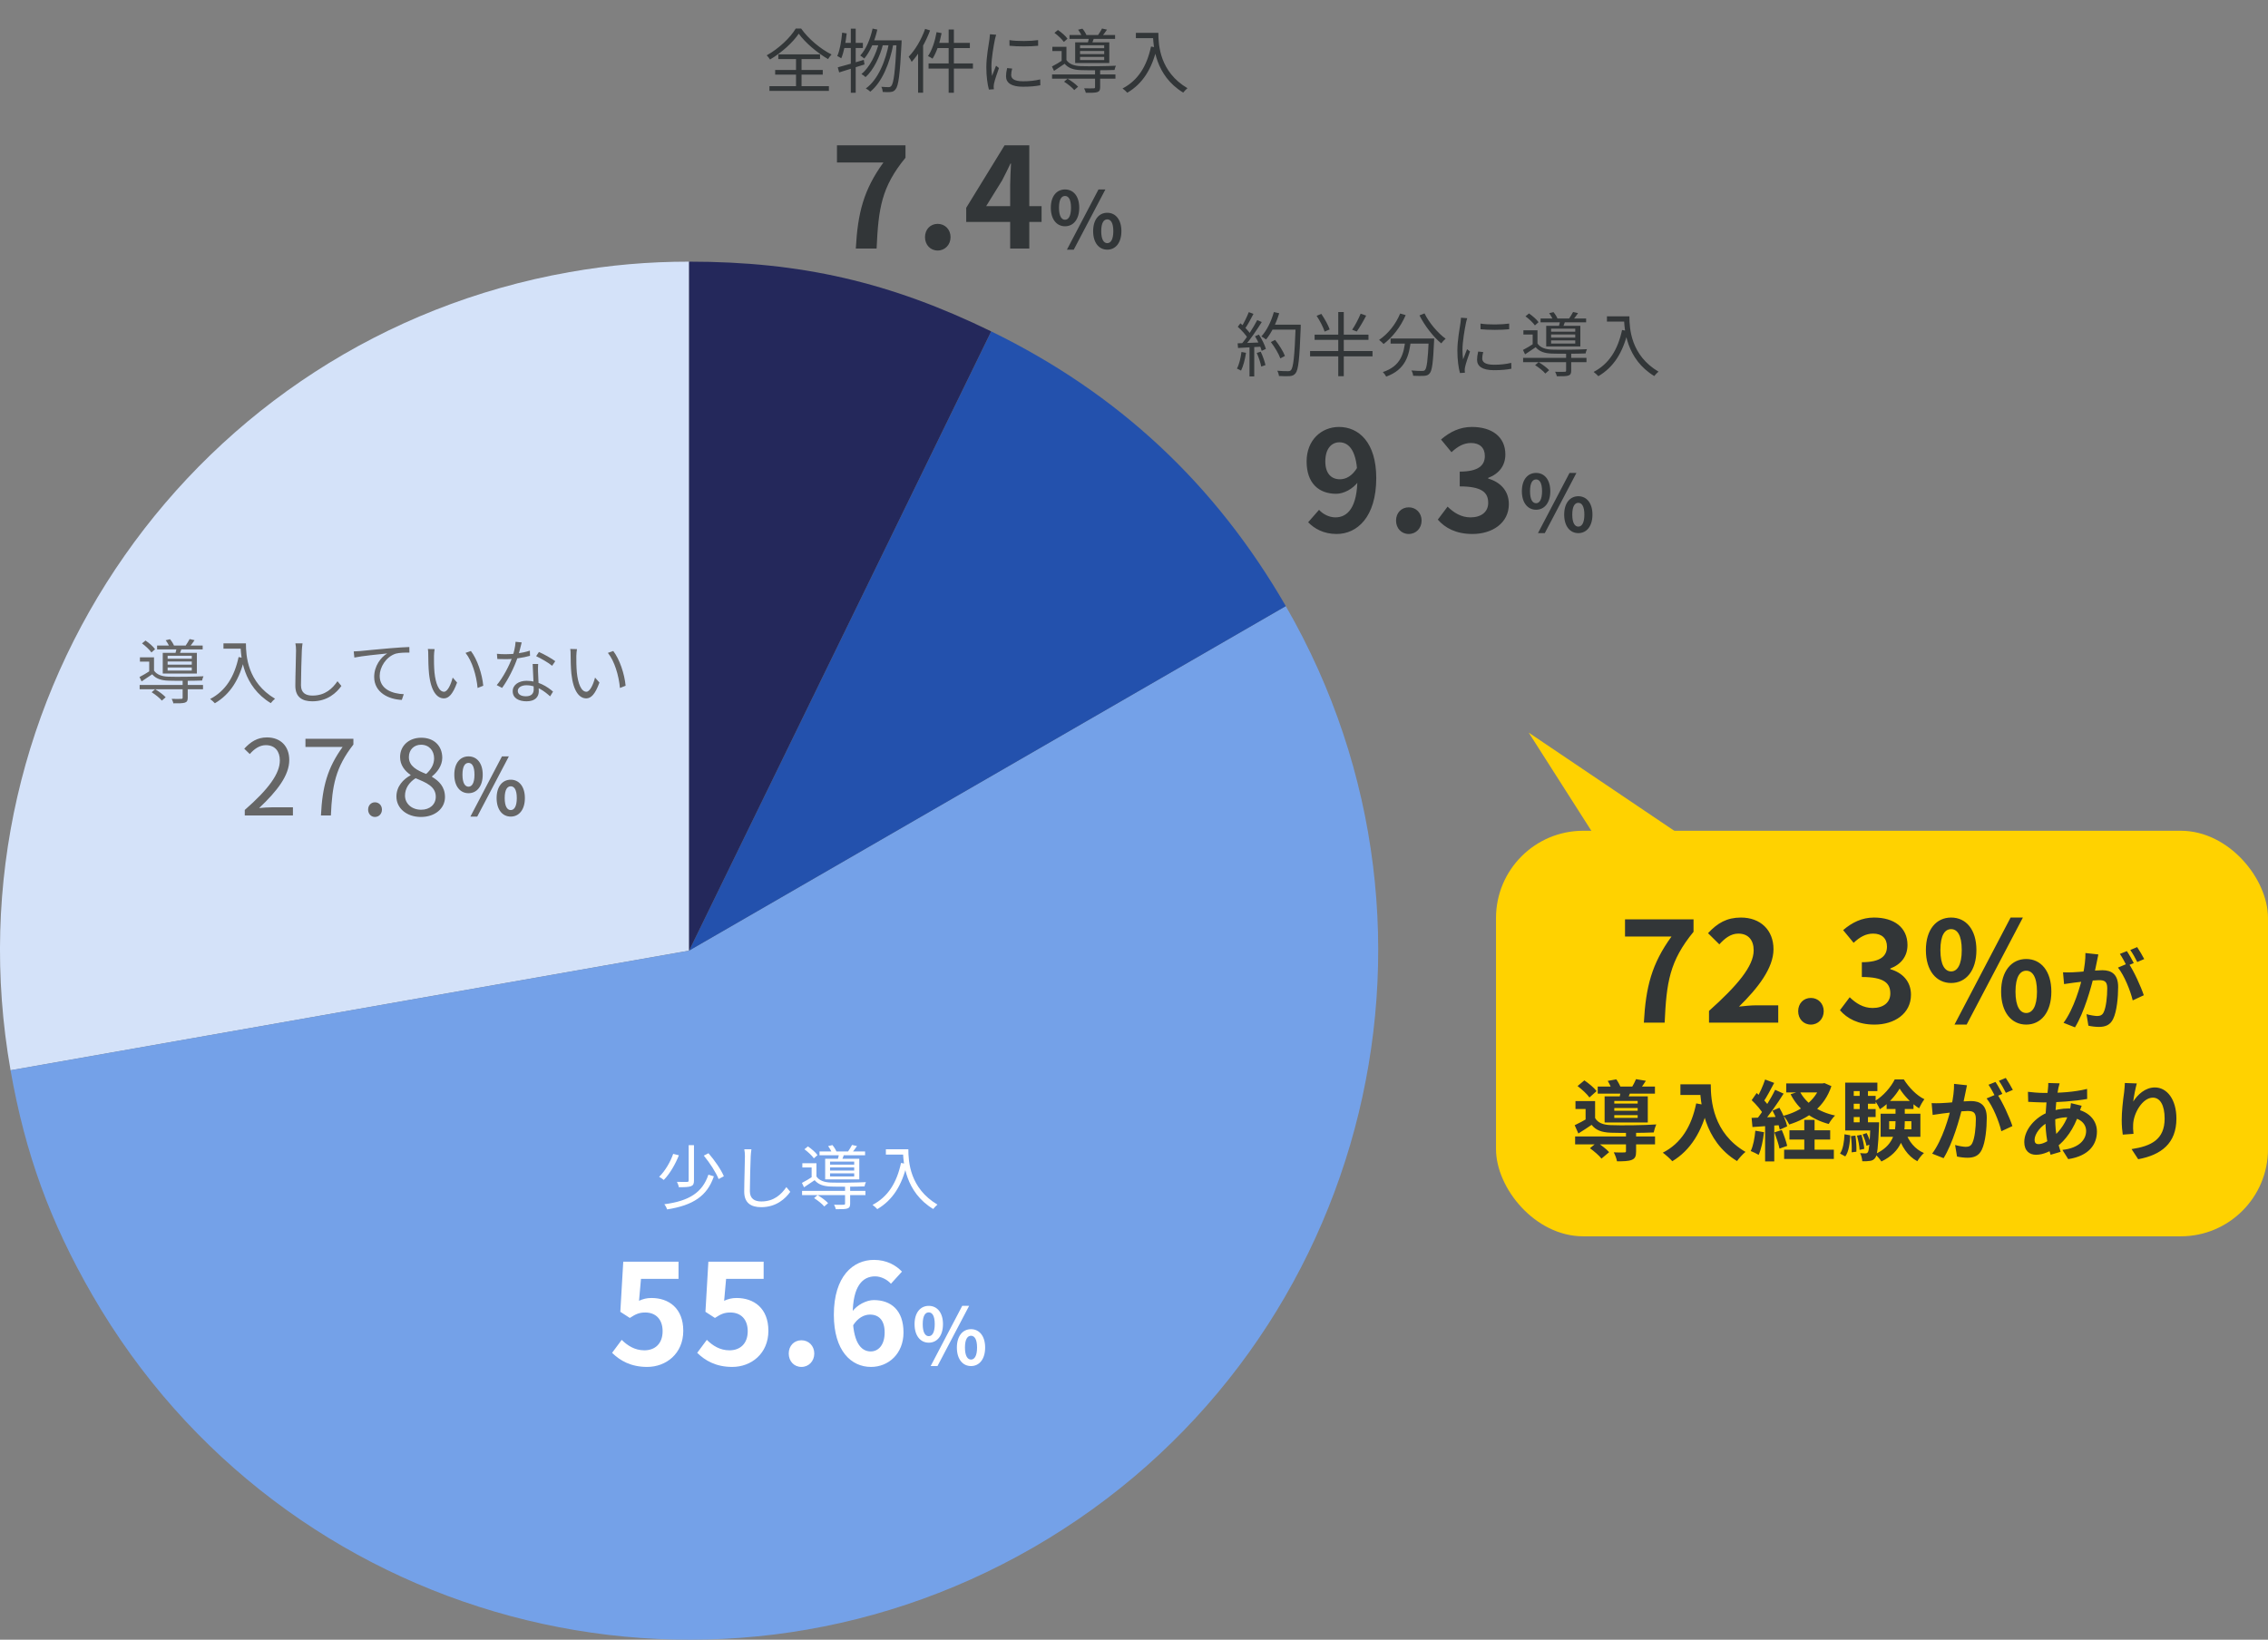 <svg width="520" height="376" viewBox="0 0 520 376" fill="none" xmlns="http://www.w3.org/2000/svg">
<rect x="0" y="0" width="520" height="376" fill="#808080" stroke="none"/>
<path d="M183.136 7.726C181.824 9.678 179.248 12.062 176.544 13.646C176.384 13.358 176.048 12.942 175.792 12.686C178.544 11.166 181.216 8.622 182.448 6.542H183.68C185.344 8.91 188.144 11.246 190.656 12.494C190.352 12.798 190.064 13.198 189.856 13.55C187.376 12.126 184.576 9.742 183.136 7.726ZM177.728 16.046H188.64V17.118H177.728V16.046ZM178.448 12.462H188.016V13.55H178.448V12.462ZM176.416 19.758H190.048V20.846H176.416V19.758ZM182.512 12.91H183.776V20.366H182.512V12.91ZM200.064 6.558L201.152 6.782C200.56 9.406 199.504 11.838 198.16 13.422C197.968 13.246 197.488 12.894 197.232 12.734C198.576 11.294 199.52 8.99 200.064 6.558ZM205.584 9.246H206.72C206.72 9.246 206.72 9.694 206.704 9.87C206.336 17.166 206 19.678 205.344 20.462C205.024 20.894 204.72 21.038 204.224 21.086C203.808 21.15 203.104 21.134 202.4 21.086C202.368 20.734 202.256 20.222 202.064 19.902C202.784 19.966 203.44 19.982 203.744 19.982C204 19.982 204.16 19.918 204.352 19.71C204.88 19.102 205.248 16.558 205.584 9.534V9.246ZM199.952 9.246H206.064V10.382H199.44L199.952 9.246ZM201.568 9.598L202.48 10.062C201.792 12.894 200.272 16.094 198.448 17.678C198.208 17.438 197.824 17.15 197.504 16.974C199.376 15.502 200.912 12.398 201.568 9.598ZM203.856 9.694L204.816 10.142C204.016 14.446 202.224 18.862 199.536 21.022C199.296 20.766 198.864 20.462 198.512 20.286C201.312 18.286 203.088 13.95 203.856 9.694ZM192.08 15.438C193.584 15.054 195.872 14.382 198.048 13.726L198.208 14.782C196.176 15.422 194.016 16.094 192.4 16.606L192.08 15.438ZM195.072 6.574H196.192V21.278H195.072V6.574ZM193.088 7.486L194.128 7.662C193.888 9.79 193.488 11.95 192.88 13.374C192.688 13.23 192.224 12.958 191.968 12.846C192.576 11.486 192.896 9.454 193.088 7.486ZM193.184 9.838H197.84V11.006H192.992L193.184 9.838ZM217.504 6.766H218.704V21.278H217.504V6.766ZM214.736 7.374L215.888 7.598C215.456 9.838 214.72 12.03 213.808 13.454C213.568 13.278 213.072 12.99 212.768 12.862C213.696 11.518 214.368 9.454 214.736 7.374ZM214.896 9.838H222.368V11.022H214.592L214.896 9.838ZM212.896 14.542H223.072V15.726H212.896V14.542ZM212.112 6.622L213.248 6.974C212.24 9.678 210.688 12.382 209.024 14.19C208.912 13.918 208.56 13.294 208.336 13.006C209.84 11.454 211.264 9.054 212.112 6.622ZM210.496 10.75L211.632 9.614L211.648 9.63V21.262H210.496V10.75ZM231.44 9.198C233.184 9.502 236.432 9.438 238.016 9.198V10.494C236.304 10.686 233.2 10.686 231.456 10.494L231.44 9.198ZM232.064 15.726C231.92 16.302 231.84 16.75 231.84 17.182C231.84 17.918 232.352 18.638 234.544 18.638C235.968 18.638 237.216 18.51 238.496 18.206L238.528 19.55C237.536 19.758 236.192 19.886 234.528 19.886C231.856 19.886 230.656 18.99 230.656 17.486C230.656 16.958 230.736 16.382 230.912 15.614L232.064 15.726ZM228.4 7.966C228.304 8.238 228.176 8.75 228.112 9.038C227.808 10.526 227.312 13.374 227.312 15.182C227.312 15.95 227.36 16.622 227.456 17.406C227.728 16.686 228.096 15.726 228.368 15.07L229.04 15.598C228.64 16.734 228.048 18.414 227.904 19.182C227.856 19.406 227.824 19.71 227.824 19.902C227.84 20.062 227.856 20.286 227.872 20.462L226.736 20.542C226.416 19.406 226.144 17.566 226.144 15.39C226.144 13.038 226.672 10.302 226.864 8.974C226.912 8.606 226.96 8.206 226.976 7.854L228.4 7.966ZM241.216 17.07H255.744V18.046H241.216V17.07ZM245.216 8.03H255.664V8.91H245.216V8.03ZM251.072 15.966H252.24V19.998C252.24 20.638 252.096 20.942 251.6 21.118C251.088 21.278 250.272 21.294 248.944 21.278C248.896 20.974 248.704 20.558 248.56 20.254C249.568 20.286 250.48 20.27 250.736 20.254C251.008 20.254 251.072 20.19 251.072 19.982V15.966ZM243.968 18.734L244.768 18.046C245.632 18.542 246.672 19.326 247.184 19.886L246.304 20.654C245.84 20.078 244.816 19.262 243.968 18.734ZM241.76 7.534L242.56 6.878C243.376 7.438 244.336 8.254 244.752 8.878L243.92 9.614C243.504 9.006 242.56 8.126 241.76 7.534ZM247.184 6.814L248.176 6.574C248.56 7.022 248.96 7.662 249.12 8.11L248.08 8.398C247.92 7.95 247.552 7.294 247.184 6.814ZM247.632 11.694V12.414H253.168V11.694H247.632ZM247.632 13.054V13.774H253.168V13.054H247.632ZM247.632 10.366V11.054H253.168V10.366H247.632ZM246.512 9.71H254.336V14.446H246.512V9.71ZM244.512 10.734V14.19H243.408V11.71H241.28V10.734H244.512ZM249.744 8.334L250.928 8.462C250.72 9.07 250.512 9.646 250.336 10.062L249.392 9.902C249.52 9.438 249.68 8.766 249.744 8.334ZM252.672 6.542L253.808 6.798C253.424 7.374 253.008 7.918 252.656 8.334L251.728 8.094C252.032 7.63 252.464 6.974 252.672 6.542ZM244.512 13.774C245.136 14.702 246.32 15.118 247.792 15.166C249.648 15.23 253.808 15.182 255.856 15.07C255.744 15.294 255.584 15.742 255.536 16.046C253.6 16.126 249.696 16.142 247.824 16.078C246.128 16.03 244.928 15.614 244.096 14.622C243.312 15.166 242.512 15.694 241.664 16.254L241.184 15.246C241.936 14.862 242.864 14.318 243.68 13.774H244.512ZM260.432 7.534H264.96V8.75H260.432V7.534ZM264.352 7.534H265.584C265.584 10.398 265.936 16.478 272.256 20.222C271.984 20.43 271.504 20.942 271.28 21.23C264.88 17.358 264.352 10.542 264.352 7.534ZM263.904 10.67L265.264 10.926C264.112 15.806 262 19.182 258.464 21.262C258.24 21.006 257.696 20.51 257.376 20.286C260.928 18.43 262.928 15.198 263.904 10.67Z" fill="#323638"/>
<path d="M196.216 56.998C196.664 48.806 198.008 43.526 202.552 37.254H191.896V33.318H207.608V36.166C202.104 42.886 201.4 47.75 200.984 56.998H196.216ZM214.995 57.446C213.299 57.446 212.083 56.134 212.083 54.374C212.083 52.614 213.299 51.334 214.995 51.334C216.659 51.334 217.939 52.614 217.939 54.374C217.939 56.134 216.659 57.446 214.995 57.446ZM231.609 56.998V42.438C231.609 41.062 231.737 38.918 231.801 37.51H231.673C231.065 38.79 230.425 40.102 229.753 41.382L226.105 47.27H238.809V50.886H221.529V47.654L230.329 33.318H235.993V56.998H231.609ZM244.188 51.886C242.28 51.886 240.93 50.302 240.93 47.638C240.93 44.974 242.28 43.444 244.188 43.444C246.096 43.444 247.446 44.974 247.446 47.638C247.446 50.302 246.096 51.886 244.188 51.886ZM244.188 50.392C244.962 50.392 245.556 49.582 245.556 47.638C245.556 45.676 244.962 44.938 244.188 44.938C243.396 44.938 242.802 45.676 242.802 47.638C242.802 49.582 243.396 50.392 244.188 50.392ZM244.62 57.25L251.856 43.444H253.44L246.186 57.25H244.62ZM253.872 57.25C251.982 57.25 250.632 55.684 250.632 53.002C250.632 50.338 251.982 48.79 253.872 48.79C255.762 48.79 257.112 50.338 257.112 53.002C257.112 55.684 255.762 57.25 253.872 57.25ZM253.872 55.756C254.646 55.756 255.258 54.964 255.258 53.002C255.258 51.04 254.646 50.302 253.872 50.302C253.098 50.302 252.486 51.04 252.486 53.002C252.486 54.964 253.098 55.756 253.872 55.756Z" fill="#323638"/>
<path d="M291.376 78.438L292.352 77.942C293.264 79.062 294.224 80.598 294.608 81.622L293.552 82.182C293.2 81.174 292.272 79.59 291.376 78.438ZM291.472 74.454H297.552V75.59H291.472V74.454ZM297.072 74.454H298.224C298.224 74.454 298.224 74.918 298.224 75.078C297.952 82.294 297.696 84.79 297.04 85.59C296.672 86.054 296.32 86.182 295.712 86.246C295.168 86.294 294.192 86.278 293.232 86.214C293.2 85.862 293.056 85.35 292.848 85.014C293.904 85.11 294.896 85.11 295.296 85.11C295.616 85.11 295.824 85.078 295.984 84.87C296.544 84.294 296.816 81.638 297.072 74.726V74.454ZM292.064 71.558L293.296 71.83C292.592 74.15 291.488 76.39 290.272 77.846C290.032 77.654 289.504 77.302 289.2 77.142C290.448 75.798 291.472 73.686 292.064 71.558ZM286.32 71.574L287.392 71.974C286.784 73.158 286.016 74.582 285.392 75.446L284.56 75.094C285.168 74.166 285.904 72.63 286.32 71.574ZM288.256 73.398L289.296 73.846C288.176 75.638 286.608 77.942 285.392 79.318L284.624 78.918C285.856 77.494 287.376 75.094 288.256 73.398ZM283.792 74.934L284.4 74.134C285.296 74.886 286.304 75.942 286.736 76.646L286.096 77.558C285.664 76.806 284.656 75.702 283.792 74.934ZM287.744 77.11L288.64 76.726C289.312 77.75 290 79.126 290.24 80.006L289.28 80.454C289.04 79.558 288.4 78.166 287.744 77.11ZM283.76 78.726C285.2 78.678 287.328 78.598 289.44 78.502V79.478C287.408 79.606 285.376 79.718 283.856 79.798L283.76 78.726ZM288.144 80.934L289.056 80.646C289.52 81.622 289.968 82.886 290.144 83.718L289.168 84.054C289.024 83.222 288.592 81.926 288.144 80.934ZM284.64 80.71L285.68 80.902C285.456 82.406 285.056 83.958 284.544 84.982C284.336 84.854 283.856 84.63 283.6 84.518C284.128 83.542 284.448 82.118 284.64 80.71ZM286.48 79.19H287.568V86.326H286.48V79.19ZM301.872 72.422L302.944 71.974C303.712 73.094 304.544 74.582 304.864 75.542L303.712 76.038C303.408 75.078 302.624 73.542 301.872 72.422ZM311.968 71.926L313.232 72.374C312.592 73.622 311.744 75.078 311.072 76.022L310.016 75.606C310.672 74.662 311.504 73.078 311.968 71.926ZM301.408 76.742H313.76V77.926H301.408V76.742ZM300.368 80.502H314.688V81.718H300.368V80.502ZM306.832 71.558H308.096V86.262H306.832V71.558ZM318.832 77.622H327.984V78.79H318.832V77.622ZM327.584 77.622H328.832C328.832 77.622 328.816 78.038 328.8 78.198C328.576 83.158 328.352 85.014 327.776 85.622C327.456 86.022 327.104 86.134 326.544 86.182C326.016 86.23 325.008 86.214 324 86.166C323.984 85.798 323.824 85.302 323.6 84.95C324.656 85.046 325.648 85.062 326.032 85.062C326.352 85.062 326.544 85.03 326.704 84.854C327.136 84.422 327.376 82.598 327.584 77.846V77.622ZM321.024 71.894L322.288 72.262C321.136 74.966 319.248 77.35 317.232 78.886C317.008 78.63 316.496 78.166 316.192 77.942C318.24 76.566 320.016 74.358 321.024 71.894ZM326.608 71.862C327.648 74.006 329.712 76.438 331.456 77.67C331.136 77.926 330.688 78.406 330.448 78.742C328.672 77.302 326.656 74.71 325.456 72.326L326.608 71.862ZM322.208 77.942H323.488C323.12 81.446 322.288 84.758 317.824 86.358C317.68 86.054 317.328 85.574 317.056 85.318C321.248 83.926 321.888 80.966 322.208 77.942ZM339.44 74.198C341.184 74.502 344.432 74.438 346.016 74.198V75.494C344.304 75.686 341.2 75.686 339.456 75.494L339.44 74.198ZM340.064 80.726C339.92 81.302 339.84 81.75 339.84 82.182C339.84 82.918 340.352 83.638 342.544 83.638C343.968 83.638 345.216 83.51 346.496 83.206L346.528 84.55C345.536 84.758 344.192 84.886 342.528 84.886C339.856 84.886 338.656 83.99 338.656 82.486C338.656 81.958 338.736 81.382 338.912 80.614L340.064 80.726ZM336.4 72.966C336.304 73.238 336.176 73.75 336.112 74.038C335.808 75.526 335.312 78.374 335.312 80.182C335.312 80.95 335.36 81.622 335.456 82.406C335.728 81.686 336.096 80.726 336.368 80.07L337.04 80.598C336.64 81.734 336.048 83.414 335.904 84.182C335.856 84.406 335.824 84.71 335.824 84.902C335.84 85.062 335.856 85.286 335.872 85.462L334.736 85.542C334.416 84.406 334.144 82.566 334.144 80.39C334.144 78.038 334.672 75.302 334.864 73.974C334.912 73.606 334.96 73.206 334.976 72.854L336.4 72.966ZM349.216 82.07H363.744V83.046H349.216V82.07ZM353.216 73.03H363.664V73.91H353.216V73.03ZM359.072 80.966H360.24V84.998C360.24 85.638 360.096 85.942 359.6 86.118C359.088 86.278 358.272 86.294 356.944 86.278C356.896 85.974 356.704 85.558 356.56 85.254C357.568 85.286 358.48 85.27 358.736 85.254C359.008 85.254 359.072 85.19 359.072 84.982V80.966ZM351.968 83.734L352.768 83.046C353.632 83.542 354.672 84.326 355.184 84.886L354.304 85.654C353.84 85.078 352.816 84.262 351.968 83.734ZM349.76 72.534L350.56 71.878C351.376 72.438 352.336 73.254 352.752 73.878L351.92 74.614C351.504 74.006 350.56 73.126 349.76 72.534ZM355.184 71.814L356.176 71.574C356.56 72.022 356.96 72.662 357.12 73.11L356.08 73.398C355.92 72.95 355.552 72.294 355.184 71.814ZM355.632 76.694V77.414H361.168V76.694H355.632ZM355.632 78.054V78.774H361.168V78.054H355.632ZM355.632 75.366V76.054H361.168V75.366H355.632ZM354.512 74.71H362.336V79.446H354.512V74.71ZM352.512 75.734V79.19H351.408V76.71H349.28V75.734H352.512ZM357.744 73.334L358.928 73.462C358.72 74.07 358.512 74.646 358.336 75.062L357.392 74.902C357.52 74.438 357.68 73.766 357.744 73.334ZM360.672 71.542L361.808 71.798C361.424 72.374 361.008 72.918 360.656 73.334L359.728 73.094C360.032 72.63 360.464 71.974 360.672 71.542ZM352.512 78.774C353.136 79.702 354.32 80.118 355.792 80.166C357.648 80.23 361.808 80.182 363.856 80.07C363.744 80.294 363.584 80.742 363.536 81.046C361.6 81.126 357.696 81.142 355.824 81.078C354.128 81.03 352.928 80.614 352.096 79.622C351.312 80.166 350.512 80.694 349.664 81.254L349.184 80.246C349.936 79.862 350.864 79.318 351.68 78.774H352.512ZM368.432 72.534H372.96V73.75H368.432V72.534ZM372.352 72.534H373.584C373.584 75.398 373.936 81.478 380.256 85.222C379.984 85.43 379.504 85.942 379.28 86.23C372.88 82.358 372.352 75.542 372.352 72.534ZM371.904 75.67L373.264 75.926C372.112 80.806 370 84.182 366.464 86.262C366.24 86.006 365.696 85.51 365.376 85.286C368.928 83.43 370.928 80.198 371.904 75.67Z" fill="#323638"/>
<path d="M306.456 122.446C303.48 122.446 301.368 121.23 299.928 119.758L302.424 116.91C303.32 117.902 304.76 118.638 306.168 118.638C308.952 118.638 311.224 116.398 311.224 109.614C311.224 103.566 309.4 101.422 307.096 101.422C305.304 101.422 303.864 102.862 303.864 105.806C303.864 108.558 305.208 109.902 307.224 109.902C308.568 109.902 310.04 109.166 311.192 107.214L311.448 110.414C310.168 112.174 308.024 113.23 306.36 113.23C302.392 113.23 299.576 110.83 299.576 105.806C299.576 100.91 302.968 97.902 307 97.902C311.512 97.902 315.544 101.422 315.544 109.614C315.544 118.574 311.16 122.446 306.456 122.446ZM322.995 122.446C321.299 122.446 320.083 121.134 320.083 119.374C320.083 117.614 321.299 116.334 322.995 116.334C324.659 116.334 325.939 117.614 325.939 119.374C325.939 121.134 324.659 122.446 322.995 122.446ZM337.593 122.446C333.849 122.446 331.321 121.07 329.657 119.15L331.897 116.174C333.305 117.55 335.001 118.638 337.145 118.638C339.577 118.638 341.209 117.422 341.209 115.31C341.209 112.974 339.833 111.534 334.681 111.534V108.142C339.033 108.142 340.441 106.67 340.441 104.558C340.441 102.702 339.289 101.582 337.273 101.582C335.577 101.582 334.201 102.382 332.793 103.694L330.393 100.782C332.441 99.022 334.713 97.902 337.465 97.902C342.041 97.902 345.145 100.142 345.145 104.206C345.145 106.734 343.737 108.622 341.209 109.582V109.742C343.897 110.51 345.945 112.462 345.945 115.598C345.945 119.95 342.137 122.446 337.593 122.446ZM352.188 116.886C350.28 116.886 348.93 115.302 348.93 112.638C348.93 109.974 350.28 108.444 352.188 108.444C354.096 108.444 355.446 109.974 355.446 112.638C355.446 115.302 354.096 116.886 352.188 116.886ZM352.188 115.392C352.962 115.392 353.556 114.582 353.556 112.638C353.556 110.676 352.962 109.938 352.188 109.938C351.396 109.938 350.802 110.676 350.802 112.638C350.802 114.582 351.396 115.392 352.188 115.392ZM352.62 122.25L359.856 108.444H361.44L354.186 122.25H352.62ZM361.872 122.25C359.982 122.25 358.632 120.684 358.632 118.002C358.632 115.338 359.982 113.79 361.872 113.79C363.762 113.79 365.112 115.338 365.112 118.002C365.112 120.684 363.762 122.25 361.872 122.25ZM361.872 120.756C362.646 120.756 363.258 119.964 363.258 118.002C363.258 116.04 362.646 115.302 361.872 115.302C361.098 115.302 360.486 116.04 360.486 118.002C360.486 119.964 361.098 120.756 361.872 120.756Z" fill="#323638"/>
<g clip-path="url(#clip0_296_10256)">
<path d="M157.996 217.982L2.424 245.421C-12.726 159.49 44.649 77.549 130.566 62.397C139.761 60.774 148.665 59.998 157.996 59.998V217.982Z" fill="#D4E2F9"/>
<path d="M157.996 217.982L294.803 138.99C338.425 214.555 312.54 311.175 236.982 354.807C161.423 398.432 64.811 372.545 21.183 296.981C11.458 280.128 5.8 264.582 2.418 245.421L157.99 217.989L157.996 217.982Z" fill="#74A1E8"/>
<path d="M157.997 217.98L227.251 75.982C256.343 90.171 278.625 110.955 294.81 138.988L158.004 217.98H157.997Z" fill="#2351AD"/>
<path d="M157.997 217.982V59.998C183.733 59.998 204.114 64.706 227.251 75.984L157.997 217.982Z" fill="#24285B"/>
</g>
<path d="M157.896 262.59H159.112V270.702C159.112 271.454 158.952 271.806 158.408 272.014C157.88 272.206 156.984 272.238 155.64 272.238C155.592 271.886 155.4 271.358 155.208 271.006C156.264 271.038 157.24 271.022 157.528 271.022C157.8 271.006 157.896 270.942 157.896 270.686V262.59ZM161.368 264.99L162.44 264.446C163.832 266.046 165.352 268.238 165.96 269.726L164.76 270.366C164.2 268.91 162.744 266.654 161.368 264.99ZM162.424 269.358L163.672 269.742C162.152 274.254 158.888 276.398 152.952 277.326C152.84 276.958 152.568 276.446 152.312 276.142C157.976 275.406 161.048 273.47 162.424 269.358ZM154.344 264.59L155.656 264.91C154.888 266.862 153.624 269.118 152.184 270.574C151.912 270.35 151.448 270.014 151.128 269.854C152.52 268.494 153.752 266.35 154.344 264.59ZM172.28 263.534C172.2 264.062 172.152 264.622 172.12 265.15C172.056 266.958 171.928 270.75 171.928 273.134C171.928 274.894 173.032 275.502 174.552 275.502C177.48 275.502 179.144 273.87 180.296 272.206L181.192 273.294C180.104 274.814 178.024 276.814 174.52 276.814C172.216 276.814 170.632 275.87 170.632 273.246C170.632 270.878 170.792 266.83 170.792 265.15C170.792 264.558 170.744 263.998 170.648 263.534H172.28ZM183.896 273.07H198.424V274.046H183.896V273.07ZM187.896 264.03H198.344V264.91H187.896V264.03ZM193.752 271.966H194.92V275.998C194.92 276.638 194.776 276.942 194.28 277.118C193.768 277.278 192.952 277.294 191.624 277.278C191.576 276.974 191.384 276.558 191.24 276.254C192.248 276.286 193.16 276.27 193.416 276.254C193.688 276.254 193.752 276.19 193.752 275.982V271.966ZM186.648 274.734L187.448 274.046C188.312 274.542 189.352 275.326 189.864 275.886L188.984 276.654C188.52 276.078 187.496 275.262 186.648 274.734ZM184.44 263.534L185.24 262.878C186.056 263.438 187.016 264.254 187.432 264.878L186.6 265.614C186.184 265.006 185.24 264.126 184.44 263.534ZM189.864 262.814L190.856 262.574C191.24 263.022 191.64 263.662 191.8 264.11L190.76 264.398C190.6 263.95 190.232 263.294 189.864 262.814ZM190.312 267.694V268.414H195.848V267.694H190.312ZM190.312 269.054V269.774H195.848V269.054H190.312ZM190.312 266.366V267.054H195.848V266.366H190.312ZM189.192 265.71H197.016V270.446H189.192V265.71ZM187.192 266.734V270.19H186.088V267.71H183.96V266.734H187.192ZM192.424 264.334L193.608 264.462C193.4 265.07 193.192 265.646 193.016 266.062L192.072 265.902C192.2 265.438 192.36 264.766 192.424 264.334ZM195.352 262.542L196.488 262.798C196.104 263.374 195.688 263.918 195.336 264.334L194.408 264.094C194.712 263.63 195.144 262.974 195.352 262.542ZM187.192 269.774C187.816 270.702 189 271.118 190.472 271.166C192.328 271.23 196.488 271.182 198.536 271.07C198.424 271.294 198.264 271.742 198.216 272.046C196.28 272.126 192.376 272.142 190.504 272.078C188.808 272.03 187.608 271.614 186.776 270.622C185.992 271.166 185.192 271.694 184.344 272.254L183.864 271.246C184.616 270.862 185.544 270.318 186.36 269.774H187.192ZM203.112 263.534H207.64V264.75H203.112V263.534ZM207.032 263.534H208.264C208.264 266.398 208.616 272.478 214.936 276.222C214.664 276.43 214.184 276.942 213.96 277.23C207.56 273.358 207.032 266.542 207.032 263.534ZM206.584 266.67L207.944 266.926C206.792 271.806 204.68 275.182 201.144 277.262C200.92 277.006 200.376 276.51 200.056 276.286C203.608 274.43 205.608 271.198 206.584 266.67Z" fill="white"/>
<path d="M148.37 313.446C144.626 313.446 142.13 311.974 140.338 310.214L142.546 307.238C143.858 308.55 145.554 309.638 147.73 309.638C150.226 309.638 151.922 308.07 151.922 305.254C151.922 302.502 150.322 300.966 147.954 300.966C146.546 300.966 145.778 301.318 144.402 302.214L142.226 300.806L142.898 289.318H155.57V293.254H146.962L146.514 298.278C147.442 297.862 148.274 297.638 149.362 297.638C153.33 297.638 156.658 299.974 156.658 305.158C156.658 310.406 152.722 313.446 148.37 313.446ZM167.885 313.446C164.141 313.446 161.645 311.974 159.853 310.214L162.061 307.238C163.373 308.55 165.069 309.638 167.245 309.638C169.741 309.638 171.437 308.07 171.437 305.254C171.437 302.502 169.837 300.966 167.469 300.966C166.061 300.966 165.293 301.318 163.917 302.214L161.741 300.806L162.413 289.318H175.085V293.254H166.477L166.029 298.278C166.957 297.862 167.789 297.638 168.877 297.638C172.845 297.638 176.173 299.974 176.173 305.158C176.173 310.406 172.237 313.446 167.885 313.446ZM183.752 313.446C182.056 313.446 180.84 312.134 180.84 310.374C180.84 308.614 182.056 307.334 183.752 307.334C185.416 307.334 186.696 308.614 186.696 310.374C186.696 312.134 185.416 313.446 183.752 313.446ZM199.695 313.446C195.215 313.446 191.183 309.83 191.183 301.478C191.183 292.678 195.567 288.902 200.367 288.902C203.247 288.902 205.359 290.086 206.799 291.59L204.271 294.374C203.471 293.446 201.999 292.678 200.655 292.678C197.775 292.678 195.503 294.886 195.503 301.478C195.503 307.622 197.295 309.894 199.631 309.894C201.391 309.894 202.831 308.422 202.831 305.542C202.831 302.726 201.487 301.446 199.471 301.446C198.159 301.446 196.655 302.15 195.471 304.102L195.279 300.902C196.527 299.142 198.735 298.118 200.335 298.118C204.303 298.118 207.151 300.454 207.151 305.542C207.151 310.406 203.727 313.446 199.695 313.446ZM212.946 307.886C211.038 307.886 209.688 306.302 209.688 303.638C209.688 300.974 211.038 299.444 212.946 299.444C214.854 299.444 216.204 300.974 216.204 303.638C216.204 306.302 214.854 307.886 212.946 307.886ZM212.946 306.392C213.72 306.392 214.314 305.582 214.314 303.638C214.314 301.676 213.72 300.938 212.946 300.938C212.154 300.938 211.56 301.676 211.56 303.638C211.56 305.582 212.154 306.392 212.946 306.392ZM213.378 313.25L220.614 299.444H222.198L214.944 313.25H213.378ZM222.63 313.25C220.74 313.25 219.39 311.684 219.39 309.002C219.39 306.338 220.74 304.79 222.63 304.79C224.52 304.79 225.87 306.338 225.87 309.002C225.87 311.684 224.52 313.25 222.63 313.25ZM222.63 311.756C223.404 311.756 224.016 310.964 224.016 309.002C224.016 307.04 223.404 306.302 222.63 306.302C221.856 306.302 221.244 307.04 221.244 309.002C221.244 310.964 221.856 311.756 222.63 311.756Z" fill="white"/>
<path d="M32.018 157.07H46.546V158.046H32.018V157.07ZM36.018 148.03H46.466V148.91H36.018V148.03ZM41.874 155.966H43.042V159.998C43.042 160.638 42.898 160.942 42.402 161.118C41.89 161.278 41.074 161.294 39.746 161.278C39.698 160.974 39.506 160.558 39.362 160.254C40.37 160.286 41.282 160.27 41.538 160.254C41.81 160.254 41.874 160.19 41.874 159.982V155.966ZM34.77 158.734L35.57 158.046C36.434 158.542 37.474 159.326 37.986 159.886L37.106 160.654C36.642 160.078 35.618 159.262 34.77 158.734ZM32.562 147.534L33.362 146.878C34.178 147.438 35.138 148.254 35.554 148.878L34.722 149.614C34.306 149.006 33.362 148.126 32.562 147.534ZM37.986 146.814L38.978 146.574C39.362 147.022 39.762 147.662 39.922 148.11L38.882 148.398C38.722 147.95 38.354 147.294 37.986 146.814ZM38.434 151.694V152.414H43.97V151.694H38.434ZM38.434 153.054V153.774H43.97V153.054H38.434ZM38.434 150.366V151.054H43.97V150.366H38.434ZM37.314 149.71H45.138V154.446H37.314V149.71ZM35.314 150.734V154.19H34.21V151.71H32.082V150.734H35.314ZM40.546 148.334L41.73 148.462C41.522 149.07 41.314 149.646 41.138 150.062L40.194 149.902C40.322 149.438 40.482 148.766 40.546 148.334ZM43.474 146.542L44.61 146.798C44.226 147.374 43.81 147.918 43.458 148.334L42.53 148.094C42.834 147.63 43.266 146.974 43.474 146.542ZM35.314 153.774C35.938 154.702 37.122 155.118 38.594 155.166C40.45 155.23 44.61 155.182 46.658 155.07C46.546 155.294 46.386 155.742 46.338 156.046C44.402 156.126 40.498 156.142 38.626 156.078C36.93 156.03 35.73 155.614 34.898 154.622C34.114 155.166 33.314 155.694 32.466 156.254L31.986 155.246C32.738 154.862 33.666 154.318 34.482 153.774H35.314ZM51.234 147.534H55.762V148.75H51.234V147.534ZM55.154 147.534H56.386C56.386 150.398 56.738 156.478 63.058 160.222C62.786 160.43 62.306 160.942 62.082 161.23C55.682 157.358 55.154 150.542 55.154 147.534ZM54.706 150.67L56.066 150.926C54.914 155.806 52.802 159.182 49.266 161.262C49.042 161.006 48.498 160.51 48.178 160.286C51.73 158.43 53.73 155.198 54.706 150.67ZM69.362 147.534C69.282 148.062 69.234 148.622 69.202 149.15C69.138 150.958 69.01 154.75 69.01 157.134C69.01 158.894 70.114 159.502 71.634 159.502C74.562 159.502 76.226 157.87 77.378 156.206L78.274 157.294C77.186 158.814 75.106 160.814 71.602 160.814C69.298 160.814 67.714 159.87 67.714 157.246C67.714 154.878 67.874 150.83 67.874 149.15C67.874 148.558 67.826 147.998 67.73 147.534H69.362ZM81.102 149.374C81.71 149.358 82.222 149.326 82.542 149.294C83.582 149.182 86.59 148.894 89.55 148.638C91.294 148.494 92.782 148.398 93.854 148.366L93.87 149.646C92.942 149.63 91.55 149.662 90.734 149.886C88.446 150.622 87.054 153.07 87.054 154.958C87.054 158.078 89.982 159.07 92.574 159.182L92.126 160.494C89.15 160.382 85.79 158.814 85.79 155.23C85.79 152.734 87.31 150.702 88.782 149.838C87.054 150.014 82.99 150.414 81.246 150.782L81.102 149.374ZM99.646 148.846C99.566 149.214 99.518 149.982 99.502 150.398C99.486 151.39 99.502 152.862 99.614 154.174C99.886 156.846 100.654 158.622 101.806 158.622C102.622 158.622 103.374 156.974 103.79 155.374L104.798 156.51C103.822 159.214 102.862 160.142 101.774 160.142C100.254 160.142 98.814 158.638 98.366 154.494C98.222 153.118 98.19 151.166 98.19 150.238C98.19 149.87 98.19 149.182 98.094 148.814L99.646 148.846ZM107.966 149.278C109.406 151.134 110.558 154.542 110.798 157.246L109.502 157.758C109.23 154.878 108.254 151.582 106.734 149.71L107.966 149.278ZM113.934 149.918C114.526 149.982 115.214 150.014 115.902 150.014C117.63 150.014 119.646 149.806 121.486 149.198L121.518 150.382C119.95 150.814 117.854 151.166 115.902 151.15C115.31 151.15 114.622 151.134 114.03 151.118L113.934 149.918ZM119.614 147.31C119.406 148.094 119.07 149.598 118.686 150.734C117.918 153.038 116.446 155.95 115.118 157.742L113.886 157.102C115.31 155.438 116.798 152.59 117.454 150.702C117.806 149.694 118.158 148.286 118.206 147.166L119.614 147.31ZM123.39 152.254C123.342 152.91 123.342 153.39 123.358 153.966C123.39 155.006 123.534 157.438 123.534 158.494C123.534 159.774 122.718 160.814 120.734 160.814C118.974 160.814 117.55 160.11 117.55 158.51C117.55 157.038 118.942 156.11 120.734 156.11C123.422 156.11 125.486 157.454 126.798 158.59L126.126 159.678C124.894 158.558 123.054 157.134 120.702 157.134C119.518 157.134 118.718 157.678 118.718 158.414C118.718 159.15 119.342 159.662 120.59 159.662C121.918 159.662 122.366 158.958 122.366 158.094C122.366 156.878 122.19 154.014 122.126 152.254H123.39ZM126.59 152.67C125.726 151.934 123.982 150.958 122.926 150.462L123.566 149.502C124.734 149.998 126.542 151.038 127.31 151.614L126.59 152.67ZM132.286 148.846C132.206 149.214 132.158 149.982 132.142 150.398C132.126 151.39 132.142 152.862 132.254 154.174C132.526 156.846 133.294 158.622 134.446 158.622C135.262 158.622 136.014 156.974 136.43 155.374L137.438 156.51C136.462 159.214 135.502 160.142 134.414 160.142C132.894 160.142 131.454 158.638 131.006 154.494C130.862 153.118 130.83 151.166 130.83 150.238C130.83 149.87 130.83 149.182 130.734 148.814L132.286 148.846ZM140.606 149.278C142.046 151.134 143.198 154.542 143.438 157.246L142.142 157.758C141.87 154.878 140.894 151.582 139.374 149.71L140.606 149.278Z" fill="#666666"/>
<path d="M56.121 186.998V185.726C61.641 180.902 64.161 177.374 64.161 174.374C64.161 172.358 63.129 170.87 60.945 170.87C59.505 170.87 58.257 171.758 57.273 172.91L56.001 171.686C57.441 170.126 58.977 169.094 61.209 169.094C64.353 169.094 66.321 171.134 66.321 174.278C66.321 177.806 63.561 181.382 59.409 185.294C60.345 185.198 61.401 185.126 62.289 185.126H67.161V186.998H56.121ZM73.586 186.998C73.898 180.35 75.098 176.078 78.554 171.278H70.034V169.406H81.026V170.726C76.898 176.03 76.154 180.134 75.866 186.998H73.586ZM85.962 187.334C85.098 187.334 84.402 186.638 84.402 185.654C84.402 184.646 85.098 183.974 85.962 183.974C86.85 183.974 87.57 184.646 87.57 185.654C87.57 186.638 86.85 187.334 85.962 187.334ZM96.506 187.334C93.266 187.334 90.89 185.366 90.89 182.654C90.89 180.278 92.522 178.646 94.13 177.782V177.686C92.834 176.798 91.73 175.454 91.73 173.606C91.73 170.942 93.818 169.166 96.578 169.166C99.578 169.166 101.402 171.086 101.402 173.774C101.402 175.646 100.106 177.206 99.05 178.022V178.142C100.586 179.03 102.026 180.374 102.026 182.774C102.026 185.342 99.794 187.334 96.506 187.334ZM97.706 177.47C98.906 176.414 99.53 175.214 99.53 173.894C99.53 172.166 98.426 170.774 96.53 170.774C94.922 170.774 93.746 171.926 93.746 173.606C93.746 175.718 95.642 176.654 97.706 177.47ZM96.554 185.678C98.57 185.678 99.914 184.454 99.914 182.702C99.914 180.35 97.754 179.462 95.282 178.454C93.842 179.366 92.858 180.758 92.858 182.438C92.858 184.31 94.442 185.678 96.554 185.678ZM107.419 181.886C105.511 181.886 104.161 180.302 104.161 177.638C104.161 174.974 105.511 173.444 107.419 173.444C109.327 173.444 110.677 174.974 110.677 177.638C110.677 180.302 109.327 181.886 107.419 181.886ZM107.419 180.392C108.193 180.392 108.787 179.582 108.787 177.638C108.787 175.676 108.193 174.938 107.419 174.938C106.627 174.938 106.033 175.676 106.033 177.638C106.033 179.582 106.627 180.392 107.419 180.392ZM107.851 187.25L115.087 173.444H116.671L109.417 187.25H107.851ZM117.103 187.25C115.213 187.25 113.863 185.684 113.863 183.002C113.863 180.338 115.213 178.79 117.103 178.79C118.993 178.79 120.343 180.338 120.343 183.002C120.343 185.684 118.993 187.25 117.103 187.25ZM117.103 185.756C117.877 185.756 118.489 184.964 118.489 183.002C118.489 181.04 117.877 180.302 117.103 180.302C116.329 180.302 115.717 181.04 115.717 183.002C115.717 184.964 116.329 185.756 117.103 185.756Z" fill="#666666"/>
<rect x="343" y="190.498" width="177" height="93" rx="20" fill="#FFD200"/>
<path d="M376.898 234.498C377.346 226.306 378.69 221.026 383.234 214.754H372.578V210.818H388.29V213.666C382.786 220.386 382.082 225.25 381.666 234.498H376.898ZM391.837 234.498V231.81C398.301 226.018 402.077 221.57 402.077 217.922C402.077 215.554 400.829 214.082 398.557 214.082C396.797 214.082 395.421 215.202 394.205 216.546L391.613 213.986C393.789 211.65 395.933 210.402 399.165 210.402C403.613 210.402 406.621 213.25 406.621 217.666C406.621 221.986 403.037 226.594 398.717 230.818C399.901 230.69 401.469 230.53 402.589 230.53H407.709V234.498H391.837ZM415.192 234.946C413.496 234.946 412.28 233.634 412.28 231.874C412.28 230.114 413.496 228.834 415.192 228.834C416.856 228.834 418.136 230.114 418.136 231.874C418.136 233.634 416.856 234.946 415.192 234.946ZM429.79 234.946C426.046 234.946 423.518 233.57 421.854 231.65L424.094 228.674C425.502 230.05 427.198 231.138 429.342 231.138C431.774 231.138 433.406 229.922 433.406 227.81C433.406 225.474 432.03 224.034 426.878 224.034V220.642C431.23 220.642 432.638 219.17 432.638 217.058C432.638 215.202 431.486 214.082 429.47 214.082C427.774 214.082 426.398 214.882 424.99 216.194L422.59 213.282C424.638 211.522 426.91 210.402 429.662 210.402C434.238 210.402 437.342 212.642 437.342 216.706C437.342 219.234 435.934 221.122 433.406 222.082V222.242C436.094 223.01 438.142 224.962 438.142 228.098C438.142 232.45 434.334 234.946 429.79 234.946ZM447.353 225.41C443.961 225.41 441.561 222.594 441.561 217.858C441.561 213.122 443.961 210.402 447.353 210.402C450.745 210.402 453.145 213.122 453.145 217.858C453.145 222.594 450.745 225.41 447.353 225.41ZM447.353 222.754C448.729 222.754 449.785 221.314 449.785 217.858C449.785 214.37 448.729 213.058 447.353 213.058C445.945 213.058 444.889 214.37 444.889 217.858C444.889 221.314 445.945 222.754 447.353 222.754ZM448.121 234.946L460.985 210.402H463.801L450.905 234.946H448.121ZM464.569 234.946C461.209 234.946 458.809 232.162 458.809 227.394C458.809 222.658 461.209 219.906 464.569 219.906C467.929 219.906 470.329 222.658 470.329 227.394C470.329 232.162 467.929 234.946 464.569 234.946ZM464.569 232.29C465.945 232.29 467.033 230.882 467.033 227.394C467.033 223.906 465.945 222.594 464.569 222.594C463.193 222.594 462.105 223.906 462.105 227.394C462.105 230.882 463.193 232.29 464.569 232.29ZM481.102 218.858C480.982 219.378 480.862 220.018 480.762 220.518C480.562 221.418 480.322 222.658 480.102 223.678C479.442 226.498 477.842 232.198 475.742 235.578L473.122 234.538C475.502 231.338 477.002 226.058 477.562 223.538C477.942 221.738 478.162 220.038 478.142 218.538L481.102 218.858ZM488.002 220.858C489.222 222.598 490.902 226.318 491.522 228.218L488.982 229.398C488.462 227.178 487.042 223.658 485.602 221.878L488.002 220.858ZM473.002 222.958C473.722 222.998 474.402 222.978 475.142 222.958C476.742 222.918 480.542 222.478 482.022 222.478C484.142 222.478 485.642 223.418 485.642 226.318C485.642 228.678 485.342 231.918 484.502 233.638C483.842 235.038 482.722 235.478 481.222 235.478C480.442 235.478 479.502 235.358 478.822 235.198L478.382 232.558C479.162 232.778 480.302 232.978 480.822 232.978C481.502 232.978 482.022 232.778 482.322 232.118C482.882 230.998 483.142 228.558 483.142 226.598C483.142 224.998 482.462 224.758 481.202 224.758C480.022 224.758 476.562 225.198 475.462 225.338C474.882 225.418 473.842 225.558 473.242 225.658L473.002 222.958ZM487.642 218.098C488.142 218.818 488.842 220.098 489.222 220.838L487.622 221.518C487.202 220.698 486.582 219.518 486.042 218.738L487.642 218.098ZM490.002 217.178C490.522 217.938 491.262 219.218 491.622 219.918L490.022 220.598C489.622 219.758 488.962 218.598 488.422 217.838L490.002 217.178ZM361.14 260.598H379.46V262.418H361.14V260.598ZM366.32 249.158H379.44V250.778H366.32V249.158ZM372.8 259.538H375.12V264.018C375.12 265.098 374.92 265.658 374.1 265.978C373.32 266.278 372.24 266.298 370.74 266.298C370.64 265.678 370.3 264.818 370 264.238C370.98 264.298 372.1 264.278 372.4 264.258C372.72 264.258 372.8 264.198 372.8 263.958V259.538ZM364.54 263.298L366.16 261.958C367.12 262.578 368.34 263.518 368.94 264.198L367.18 265.678C366.68 264.998 365.48 263.978 364.54 263.298ZM361.7 249.038L363.26 247.738C364.26 248.418 365.5 249.438 366.06 250.198L364.42 251.658C363.9 250.898 362.7 249.798 361.7 249.038ZM368.62 247.858L370.58 247.498C371 248.078 371.44 248.898 371.62 249.458L369.56 249.878C369.4 249.338 369 248.478 368.62 247.858ZM370.12 254.078V254.698H375.48V254.078H370.12ZM370.12 255.718V256.338H375.48V255.718H370.12ZM370.12 252.458V253.058H375.48V252.458H370.12ZM367.9 251.398H377.8V257.398H367.9V251.398ZM365.72 252.478V257.178H363.54V254.298H361.22V252.478H365.72ZM371.64 249.818L374.02 249.978C373.72 250.738 373.44 251.378 373.22 251.878L371.32 251.638C371.46 251.058 371.6 250.318 371.64 249.818ZM375.1 247.458L377.36 247.838C376.88 248.618 376.4 249.258 376.02 249.758L374.12 249.378C374.46 248.798 374.88 248.018 375.1 247.458ZM365.72 256.378C366.36 257.478 367.58 257.938 369.28 257.998C371.72 258.098 376.96 258.038 379.74 257.838C379.54 258.278 379.26 259.138 379.16 259.678C376.6 259.798 371.76 259.818 369.3 259.738C367.26 259.658 365.92 259.198 364.92 257.938C363.98 258.598 362.98 259.218 361.88 259.918L361.04 258.018C361.98 257.578 363.12 256.978 364.12 256.378H365.72ZM385.28 248.638H390.94V251.078H385.28V248.638ZM389.76 248.638H392.24C392.24 252.438 392.78 259.798 400.2 264.138C399.64 264.578 398.68 265.638 398.26 266.238C390.64 261.658 389.76 252.718 389.76 248.638ZM388.9 253.018L391.66 253.518C390.26 259.458 387.6 263.758 383.42 266.278C382.98 265.758 381.86 264.758 381.24 264.318C385.42 262.198 387.82 258.318 388.9 253.018ZM409.54 248.438H418.1V250.498H409.54V248.438ZM410.28 259.178H419.62V261.298H410.28V259.178ZM409.06 263.638H420.46V265.758H409.06V263.638ZM417.4 248.438H417.86L418.3 248.358L419.9 249.058C418.32 253.798 414.72 256.438 410.22 257.858C409.94 257.258 409.36 256.338 408.9 255.858C412.88 254.838 416.22 252.378 417.4 248.818V248.438ZM412.64 250.238C414.02 252.978 416.94 254.978 420.74 255.798C420.24 256.258 419.6 257.158 419.28 257.738C415.24 256.658 412.3 254.338 410.54 250.918L412.64 250.238ZM413.68 256.798H416.04V264.998H413.68V256.798ZM404.7 247.538L406.78 248.318C405.96 249.838 405.04 251.618 404.26 252.738L402.66 252.038C403.38 250.858 404.24 248.938 404.7 247.538ZM407 249.898L408.94 250.778C407.5 253.078 405.54 255.858 404.02 257.598L402.64 256.818C404.12 254.998 405.96 252.058 407 249.898ZM401.62 252.278L402.76 250.638C403.82 251.558 405.06 252.818 405.58 253.738L404.34 255.598C403.86 254.638 402.64 253.238 401.62 252.278ZM406.4 254.678L407.98 254.018C408.76 255.358 409.52 257.118 409.76 258.278L408.06 259.038C407.84 257.878 407.16 256.058 406.4 254.678ZM401.6 256.338C403.44 256.278 406.14 256.178 408.78 256.058L408.76 257.958C406.3 258.138 403.74 258.298 401.8 258.438L401.6 256.338ZM406.84 259.658L408.52 259.118C409.02 260.258 409.54 261.758 409.76 262.758L408 263.378C407.8 262.378 407.28 260.838 406.84 259.658ZM402.46 259.278L404.44 259.618C404.24 261.538 403.8 263.538 403.22 264.818C402.8 264.558 401.9 264.138 401.4 263.938C401.98 262.758 402.3 260.978 402.46 259.278ZM404.7 257.398H406.8V266.318H404.7V257.398ZM433.14 257.098V258.958H438.24V257.098H433.14ZM431.18 255.378H440.3V260.678H431.18V255.378ZM435.54 249.618C434.62 251.218 432.88 253.198 431 254.358C430.76 253.778 430.28 252.938 429.9 252.438C431.76 251.378 433.58 249.238 434.42 247.518H436.5C437.68 249.378 439.44 251.218 441.22 252.058C440.8 252.618 440.3 253.478 440 254.138C438.3 253.098 436.52 251.218 435.54 249.618ZM434.6 253.278H436.72V257.178C436.72 260.398 436.12 264.038 431.36 266.338C431.06 265.838 430.38 265.058 429.9 264.658C434.1 262.738 434.6 259.758 434.6 257.158V253.278ZM436.92 259.638C437.62 261.738 439.08 263.538 441.12 264.398C440.62 264.818 439.92 265.698 439.6 266.278C437.36 265.098 435.92 262.818 435.1 260.098L436.92 259.638ZM432.56 252.458H438.72V254.298H432.56V252.458ZM424.18 251.298H430.04V253.098H424.18V251.298ZM424.18 254.318H430.04V256.138H424.18V254.318ZM423.06 257.358H429.9V259.218H423.06V257.358ZM426.38 249.378H428.28V258.398H426.38V249.378ZM427.06 260.138L427.98 259.818C428.4 260.618 428.78 261.678 428.94 262.358L427.94 262.738C427.82 262.018 427.44 260.938 427.06 260.138ZM425.76 260.398L426.78 260.218C427.1 261.258 427.38 262.578 427.44 263.438L426.36 263.678C426.32 262.798 426.06 261.438 425.76 260.398ZM424.38 260.518L425.4 260.398C425.6 261.578 425.68 263.118 425.62 264.098L424.54 264.238C424.6 263.218 424.54 261.718 424.38 260.518ZM422.9 260.098L424.22 260.338C424.12 262.198 423.9 264.058 423.08 265.178L421.88 264.518C422.58 263.498 422.82 261.798 422.9 260.098ZM423.06 248.258H430.44V250.198H425.02V258.638H423.06V248.258ZM428.86 257.358H430.84C430.84 257.358 430.84 257.898 430.82 258.158C430.62 263.018 430.42 264.898 429.94 265.518C429.6 265.958 429.24 266.138 428.76 266.198C428.34 266.278 427.68 266.298 426.98 266.278C426.94 265.698 426.76 264.918 426.48 264.418C427.02 264.478 427.46 264.478 427.7 264.478C427.94 264.478 428.08 264.418 428.24 264.238C428.52 263.838 428.7 262.238 428.86 257.698V257.358ZM450.98 248.858C450.86 249.378 450.74 250.018 450.64 250.518C450.44 251.418 450.2 252.658 449.98 253.678C449.32 256.498 447.72 262.198 445.62 265.578L443 264.538C445.38 261.338 446.88 256.058 447.44 253.538C447.82 251.738 448.04 250.038 448.02 248.538L450.98 248.858ZM457.88 250.858C459.1 252.598 460.78 256.318 461.4 258.218L458.86 259.398C458.34 257.178 456.92 253.658 455.48 251.878L457.88 250.858ZM442.88 252.958C443.6 252.998 444.28 252.978 445.02 252.958C446.62 252.918 450.42 252.478 451.9 252.478C454.02 252.478 455.52 253.418 455.52 256.318C455.52 258.678 455.22 261.918 454.38 263.638C453.72 265.038 452.6 265.478 451.1 265.478C450.32 265.478 449.38 265.358 448.7 265.198L448.26 262.558C449.04 262.778 450.18 262.978 450.7 262.978C451.38 262.978 451.9 262.778 452.2 262.118C452.76 260.998 453.02 258.558 453.02 256.598C453.02 254.998 452.34 254.758 451.08 254.758C449.9 254.758 446.44 255.198 445.34 255.338C444.76 255.418 443.72 255.558 443.12 255.658L442.88 252.958ZM457.52 248.098C458.02 248.818 458.72 250.098 459.1 250.838L457.5 251.518C457.08 250.698 456.46 249.518 455.92 248.738L457.52 248.098ZM459.88 247.178C460.4 247.938 461.14 249.218 461.5 249.918L459.9 250.598C459.5 249.758 458.84 248.598 458.3 247.838L459.88 247.178ZM472.22 248.418C472.1 248.798 472.02 249.158 471.94 249.478C471.56 251.338 471.22 254.218 471.22 256.698C471.22 259.858 471.8 262.098 472.46 264.118L470.16 264.798C469.56 262.998 468.98 260.038 468.98 257.098C468.98 254.478 469.34 251.538 469.56 249.558C469.6 249.158 469.64 248.698 469.62 248.338L472.22 248.418ZM468.64 250.618C472.44 250.618 475.46 250.438 478.52 249.698L478.54 251.998C475.8 252.498 471.6 252.798 468.58 252.798C467.52 252.798 465.96 252.698 465.02 252.658L464.96 250.358C465.68 250.458 467.42 250.618 468.64 250.618ZM477.28 253.558C477.12 253.918 476.82 254.838 476.68 255.258C475.54 258.858 473.48 261.558 471.58 262.958C470.28 263.918 468.54 264.798 466.8 264.798C465.34 264.798 464.12 263.918 464.12 261.878C464.12 259.058 466.64 256.118 469.82 254.958C471.14 254.478 472.78 254.178 474.28 254.178C478.02 254.178 480.78 256.338 480.78 259.458C480.78 262.298 479.1 265.038 474.2 265.798L472.86 263.678C476.72 263.258 478.3 261.318 478.3 259.338C478.3 257.638 476.84 256.198 474.14 256.198C472.32 256.198 470.88 256.718 469.9 257.158C467.9 258.098 466.48 260.018 466.48 261.358C466.48 262.018 466.74 262.358 467.4 262.358C468.34 262.358 469.68 261.698 470.9 260.558C472.36 259.218 473.72 257.438 474.52 254.678C474.66 254.258 474.8 253.398 474.82 252.958L477.28 253.558ZM489.92 248.438C489.64 249.418 489.22 251.478 489.1 252.598C490.06 251.058 491.82 249.358 494.06 249.358C496.84 249.358 499 252.098 499 256.498C499 262.158 495.54 264.838 490.24 265.818L488.72 263.498C493.18 262.818 496.3 261.338 496.3 256.498C496.3 253.418 495.26 251.698 493.6 251.698C491.24 251.698 489.16 255.258 489.08 257.878C489.04 258.438 489.06 259.078 489.16 259.998L486.7 260.178C486.58 259.398 486.46 258.178 486.46 256.838C486.46 254.958 486.72 252.498 487.02 250.418C487.1 249.678 487.16 248.878 487.18 248.338L489.92 248.438Z" fill="#323638"/>
<path d="M393.5 196.998H369L350.5 167.998L393.5 196.998Z" fill="#FFD200"/>
<defs>
<clipPath id="clip0_296_10256">
<rect width="316" height="316" fill="white" transform="translate(0 59.998)"/>
</clipPath>
</defs>
</svg>

